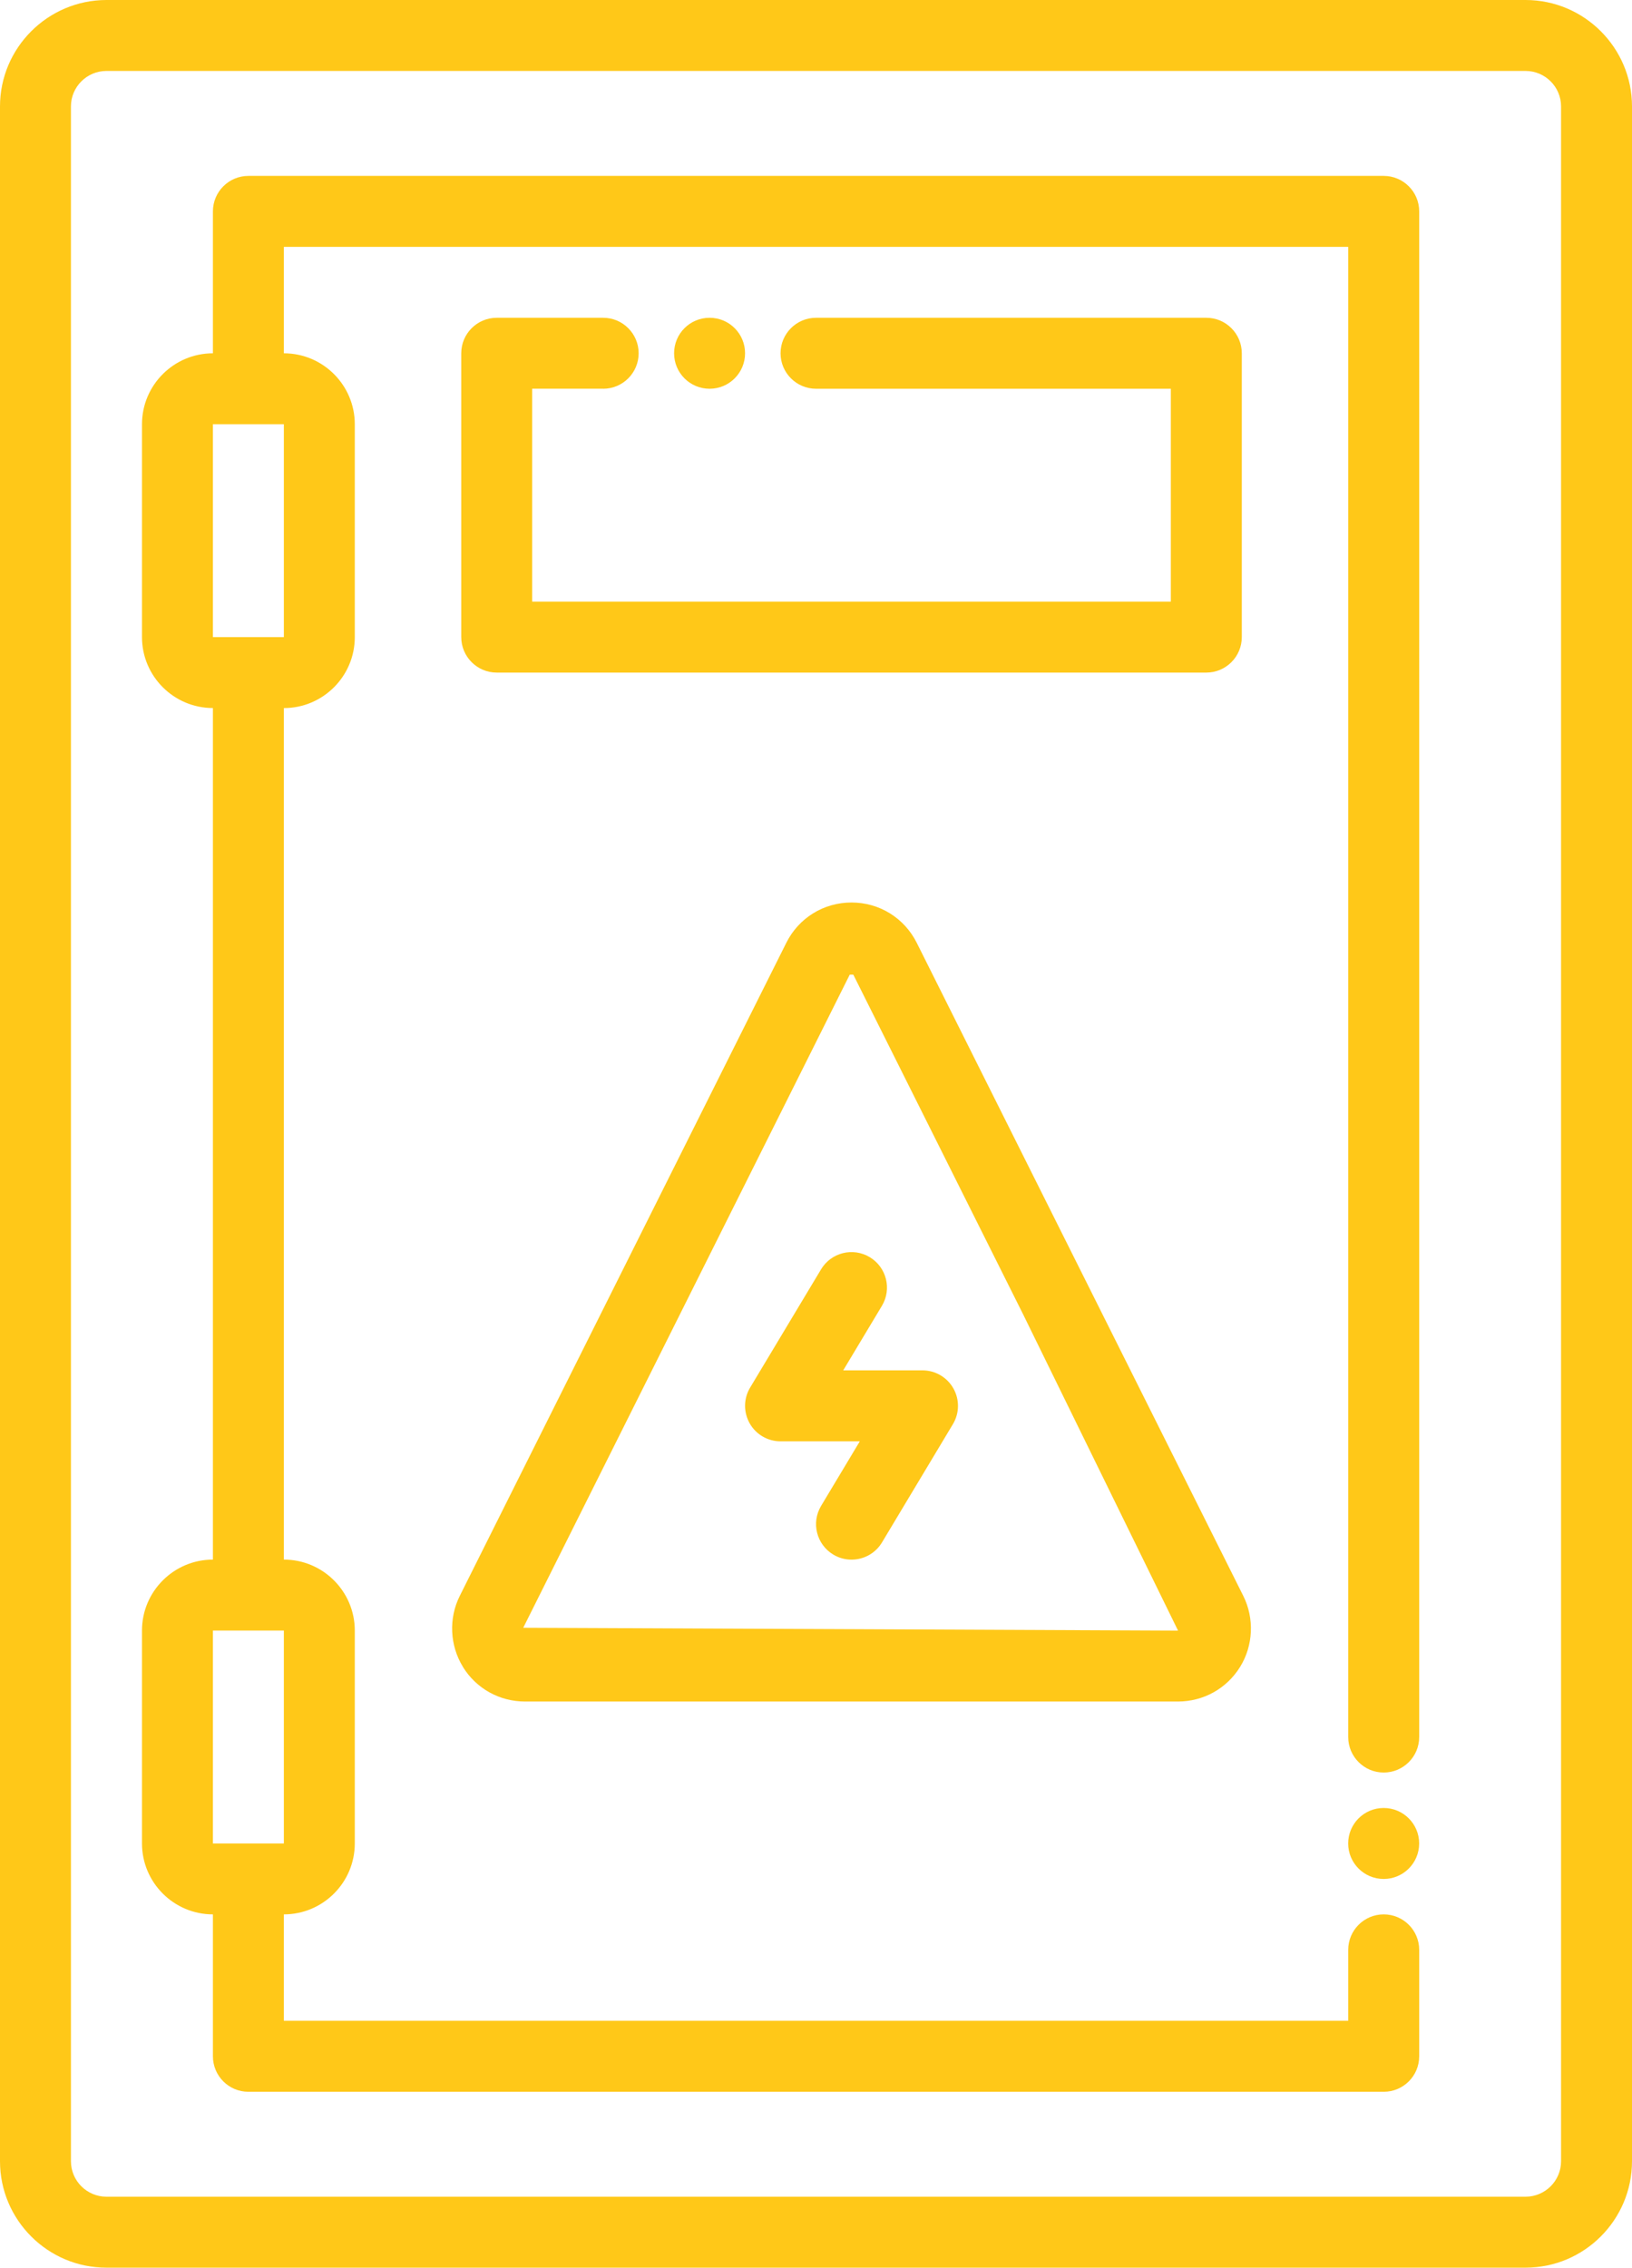 <?xml version="1.0" encoding="UTF-8"?>
<svg id="Layer_2" data-name="Layer 2" xmlns="http://www.w3.org/2000/svg" viewBox="0 0 431.84 600">
  <defs>
    <style>
      .cls-1 {
        fill: #ffc818;
      }
    </style>
  </defs>
  <g id="Layer_1-2" data-name="Layer 1">
    <g>
      <path class="cls-1" d="M366.14,46.54H65.73c-5.18,0-9.39,4.21-9.39,9.39v37.55c-10.35,0-18.77,8.42-18.77,18.77v56.32c0,10.35,8.42,18.77,18.77,18.77v225.31c-10.35,0-18.77,8.42-18.77,18.77v56.33c0,10.35,8.42,18.77,18.77,18.77v37.55c0,5.19,4.21,9.39,9.39,9.39H366.14c5.18,0,9.39-4.2,9.39-9.39v-28.16c0-5.19-4.21-9.39-9.39-9.39s-9.39,4.2-9.39,9.39v18.77H75.11v-28.16c10.35,0,18.77-8.42,18.77-18.77v-56.33c0-10.35-8.42-18.77-18.77-18.77V187.35c10.35,0,18.77-8.42,18.77-18.77v-56.33c0-10.35-8.42-18.77-18.77-18.77v-28.16H356.75V459.6c0,5.19,4.21,9.39,9.39,9.39s9.39-4.2,9.39-9.39V55.93c0-5.18-4.21-9.39-9.39-9.39h0ZM75.11,487.76h-18.77v-56.33h18.77v56.33Zm9.39-56.33h-9.39s9.39,0,9.39,0Zm-9.39-262.86h-18.77v-56.33h18.77v56.33Zm9.39-56.33h-9.39s9.39,0,9.39,0Z"/>
      <path class="cls-1" d="M403.68,0H28.15C12.64,.02,0,12.66,0,28.16V571.84c0,15.53,12.64,28.16,28.16,28.16H403.68c15.53,0,28.16-12.64,28.16-28.16V28.16c0-15.51-12.63-28.15-28.15-28.16h0Zm9.39,571.83c0,5.18-4.21,9.39-9.39,9.39H28.16c-5.17,0-9.39-4.21-9.39-9.39V28.16c0-5.17,4.21-9.38,9.39-9.39H403.67c5.18,0,9.4,4.21,9.4,9.39V571.83Z"/>
      <path class="cls-1" d="M122.49,441.05c3.54,5.73,9.69,9.15,16.42,9.15h172.8c6.73,0,12.88-3.42,16.43-9.16,3.49-5.64,3.81-12.83,.85-18.77l-86.4-172.79c-3.29-6.59-9.9-10.69-17.27-10.69s-13.98,4.09-17.26,10.67l-86.4,172.79c-2.98,5.94-2.65,13.15,.84,18.79h0Zm102.35-183.17h.11c.24,0,.82-.02,.84,0l44.97,89.95,40.96,83.61-173.27-.75,86.4-172.81Z"/>
      <path class="cls-1" d="M244.09,362.58h-20.97l10.24-17.07c2.67-4.45,1.23-10.21-3.22-12.88-4.45-2.67-10.21-1.23-12.88,3.22l-18.77,31.29c-1.75,2.9-1.78,6.5-.12,9.46,1.66,2.94,4.79,4.76,8.17,4.76h20.97l-10.24,17.08c-2.67,4.45-1.22,10.21,3.22,12.88,1.51,.91,3.17,1.34,4.83,1.34,3.19,0,6.3-1.62,8.06-4.55l18.77-31.3c1.75-2.91,1.78-6.52,.12-9.46-1.67-2.95-4.79-4.77-8.17-4.77h0Z"/>
      <path class="cls-1" d="M159.6,102.86c5.18,0,9.39-4.21,9.39-9.39s-4.21-9.39-9.39-9.39h-28.16c-5.18,0-9.39,4.21-9.39,9.39v75.1c0,5.18,4.21,9.39,9.39,9.39h187.76c5.18,0,9.39-4.21,9.39-9.39V93.47c0-5.18-4.21-9.39-9.39-9.39h-103.27c-5.18,0-9.39,4.21-9.39,9.39s4.21,9.39,9.39,9.39h93.88v56.32H140.82v-56.33h18.77Z"/>
      <path class="cls-1" d="M375.52,487.76c0,5.19-4.2,9.39-9.39,9.39s-9.39-4.2-9.39-9.39,4.2-9.39,9.39-9.39,9.39,4.2,9.39,9.39"/>
      <path class="cls-1" d="M197.15,93.47c0,5.19-4.2,9.39-9.39,9.39s-9.39-4.2-9.39-9.39,4.2-9.39,9.39-9.39,9.39,4.2,9.39,9.39"/>
    </g>
  </g>
</svg>